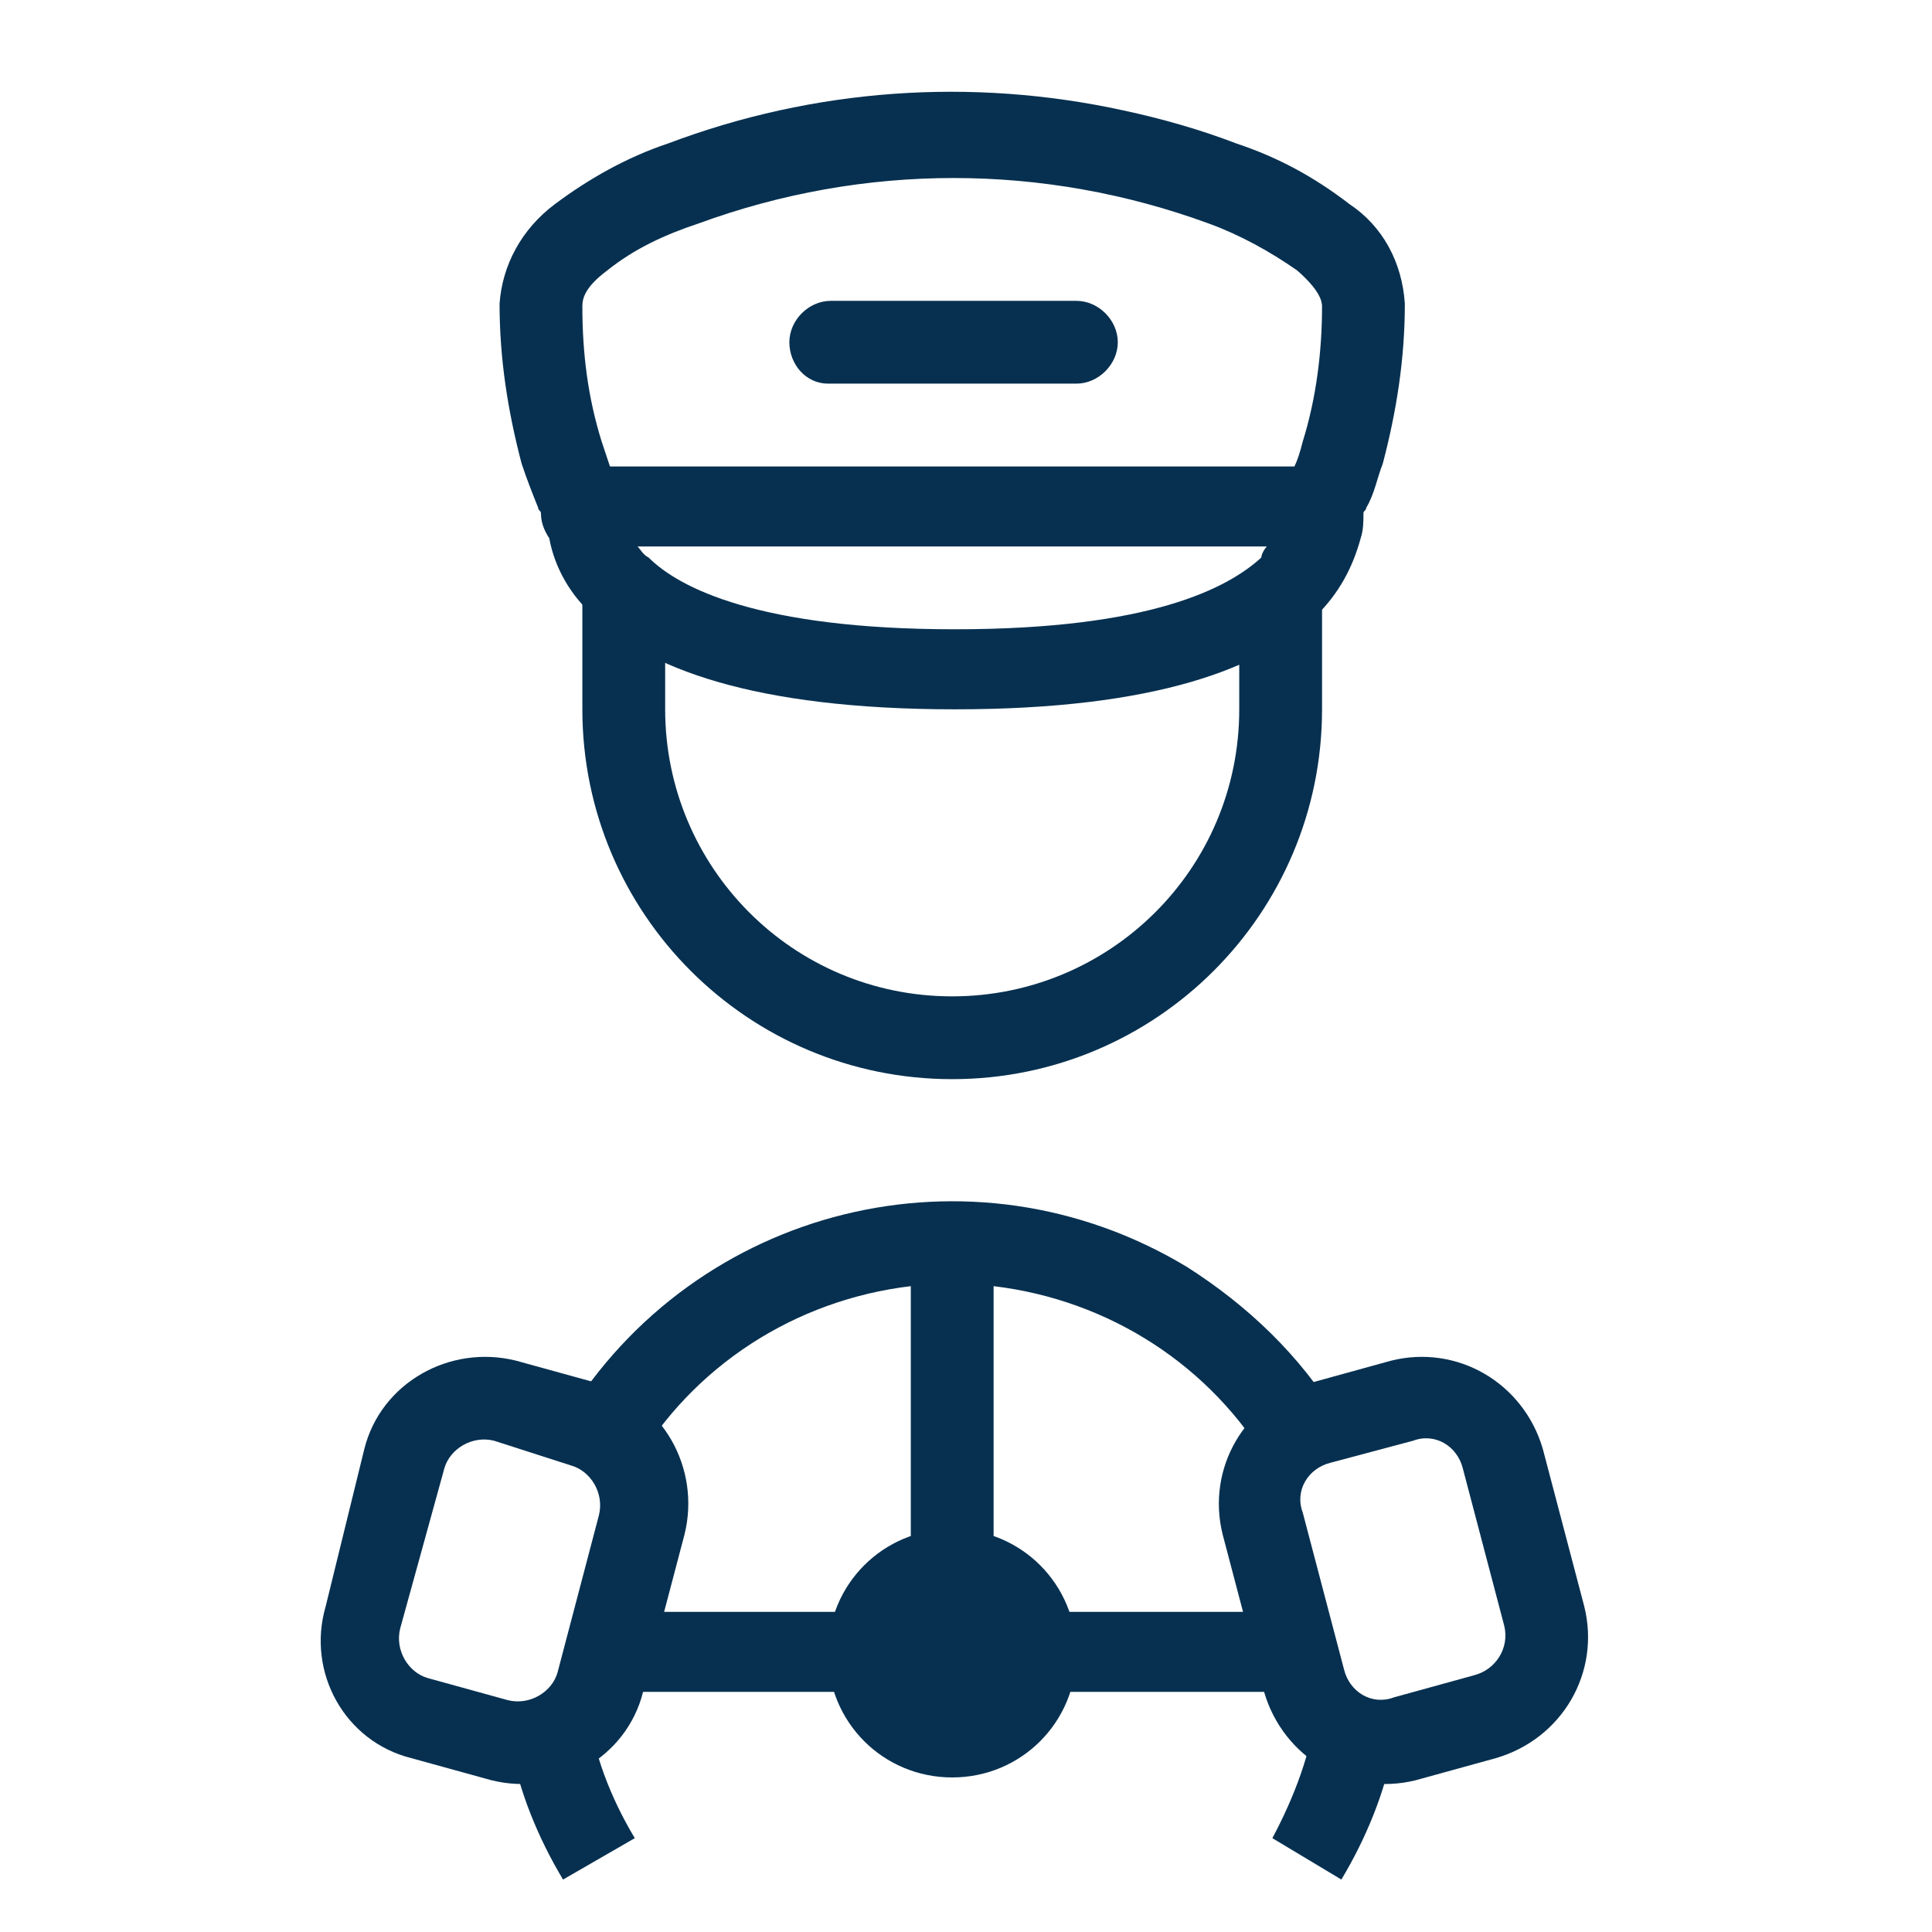 <?xml version="1.0" encoding="utf-8"?>
<!-- Generator: Adobe Illustrator 26.5.0, SVG Export Plug-In . SVG Version: 6.00 Build 0)  -->
<svg version="1.1" id="Layer_1" xmlns="http://www.w3.org/2000/svg" xmlns:xlink="http://www.w3.org/1999/xlink" x="0px" y="0px"
	 viewBox="0 0 70 70" style="enable-background:new 0 0 70 70;" xml:space="preserve">
<style type="text/css">
	.st0{fill:#073050;}
	.st1{fill-rule:evenodd;clip-rule:evenodd;fill:#073050;}
</style>
<path id="Path_7" class="st0" d="M39,59.9c0,2.5-2,4.5-4.5,4.5s-4.5-2-4.5-4.5s2-4.5,4.5-4.5l0,0C37,55.4,39,57.4,39,59.9z"/>
<path id="Path_8" class="st1" d="M44.3,55.6c-0.6-2.4,0.8-4.8,3.2-5.5c0,0,0,0,0,0l2.9-0.8c2.4-0.6,4.8,0.8,5.5,3.2c0,0,0,0,0,0
	l1.5,5.7c0.6,2.4-0.8,4.8-3.2,5.5c0,0,0,0,0,0l-2.9,0.8c-2.4,0.6-4.8-0.8-5.5-3.2c0,0,0,0,0,0L44.3,55.6z M48.2,53
	c-0.8,0.2-1.3,1-1,1.8l1.5,5.7c0.2,0.8,1,1.3,1.8,1l2.9-0.8c0.8-0.2,1.3-1,1.1-1.8c0,0,0,0,0,0l-1.5-5.7c-0.2-0.8-1-1.3-1.8-1
	L48.2,53z"/>
<path id="Path_9" class="st1" d="M13.2,52.5c0.6-2.4,3.1-3.8,5.5-3.2c0,0,0,0,0,0l2.9,0.8c2.4,0.6,3.8,3.1,3.2,5.5c0,0,0,0,0,0
	l-1.5,5.7c-0.6,2.4-3.1,3.8-5.5,3.2c0,0,0,0,0,0l-2.9-0.8c-2.4-0.6-3.8-3.1-3.1-5.5L13.2,52.5z M17.9,52.2c-0.8-0.2-1.6,0.3-1.8,1
	c0,0,0,0,0,0L14.5,59c-0.2,0.8,0.3,1.6,1,1.8c0,0,0,0,0,0l2.9,0.8c0.8,0.2,1.6-0.3,1.8-1c0,0,0,0,0,0l1.5-5.7c0.2-0.8-0.3-1.6-1-1.8
	c0,0,0,0,0,0L17.9,52.2z"/>
<path id="Path_10" class="st1" d="M22.4,58.4H33V46.6c-4.2,0.5-7.9,2.9-10,6.5c-0.4-0.7-1.1-1.3-1.9-1.5l-0.6-0.2
	c4.7-7.7,14.7-10.2,22.5-5.5c2.2,1.4,4.1,3.2,5.5,5.5l-0.6,0.2c-0.8,0.2-1.5,0.8-1.9,1.5c-2.1-3.6-5.8-6-10-6.5v11.8h10.6l0.7,2.5
	c0,0.1,0.1,0.3,0.2,0.4H21.5c0.1-0.1,0.1-0.3,0.2-0.4L22.4,58.4z M21.3,61.9c-0.6,0.9-1.7,1.4-2.8,1.3c0.3,1.7,1,3.4,1.9,4.9
	l2.6-1.5C22.1,65.1,21.5,63.5,21.3,61.9L21.3,61.9z M46.1,66.6c0.8-1.5,1.4-3.1,1.6-4.7c0.6,0.9,1.7,1.4,2.8,1.3
	c-0.3,1.7-1,3.4-1.9,4.9L46.1,66.6z"/>
<path id="Path_11" class="st1" d="M21.1,25.7v-4.5h3v4.5c0,5.7,4.6,10.4,10.4,10.4c5.7,0,10.4-4.6,10.4-10.4c0,0,0,0,0,0v-4.5h3v4.5
	c0,7.4-6,13.4-13.4,13.4S21.1,33.1,21.1,25.7L21.1,25.7z"/>
<path id="Path_12" class="st1" d="M22,9.8c-0.8,0.6-0.9,1-0.9,1.3c0,1.7,0.2,3.3,0.7,4.9c0.1,0.3,0.2,0.6,0.3,0.9h24.8
	c0.1-0.2,0.2-0.5,0.3-0.9c0.5-1.6,0.7-3.3,0.7-4.9c0-0.2-0.1-0.6-0.9-1.3c-1-0.7-2.1-1.3-3.2-1.7c-6-2.2-12.5-2.2-18.5,0
	C24.1,8.5,23,9,22,9.8z M45.9,19.8H23.1c0.1,0.1,0.2,0.3,0.4,0.4c1.1,1.1,4,2.6,11.1,2.6s9.9-1.5,11.1-2.6
	C45.7,20.1,45.8,19.9,45.9,19.8z M19.6,18.6c0-0.1-0.1-0.1-0.1-0.2c-0.2-0.5-0.4-1-0.6-1.6c-0.5-1.9-0.8-3.8-0.8-5.8
	c0.1-1.4,0.8-2.7,2-3.6c1.2-0.9,2.6-1.7,4.1-2.2c5.3-2,11-2.4,16.5-1.2c1.4,0.3,2.8,0.7,4.1,1.2c1.5,0.5,2.8,1.2,4.1,2.2
	c1.2,0.8,1.9,2.1,2,3.6c0,2-0.3,3.9-0.8,5.8c-0.2,0.5-0.3,1.1-0.6,1.6c0,0.1-0.1,0.1-0.1,0.2c0,0.3,0,0.6-0.1,0.9
	c-0.3,1.1-0.8,2-1.6,2.8c-2,1.9-5.8,3.4-13.1,3.4s-11.2-1.5-13.1-3.4c-0.8-0.7-1.4-1.7-1.6-2.8C19.7,19.2,19.6,18.9,19.6,18.6
	L19.6,18.6z"/>
<path id="Path_13" class="st0" d="M28.6,12.4c0-0.8,0.7-1.5,1.5-1.5H39c0.8,0,1.5,0.7,1.5,1.5c0,0.8-0.7,1.5-1.5,1.5H30
	C29.2,13.9,28.6,13.2,28.6,12.4C28.6,12.4,28.6,12.4,28.6,12.4z"/>
</svg>
